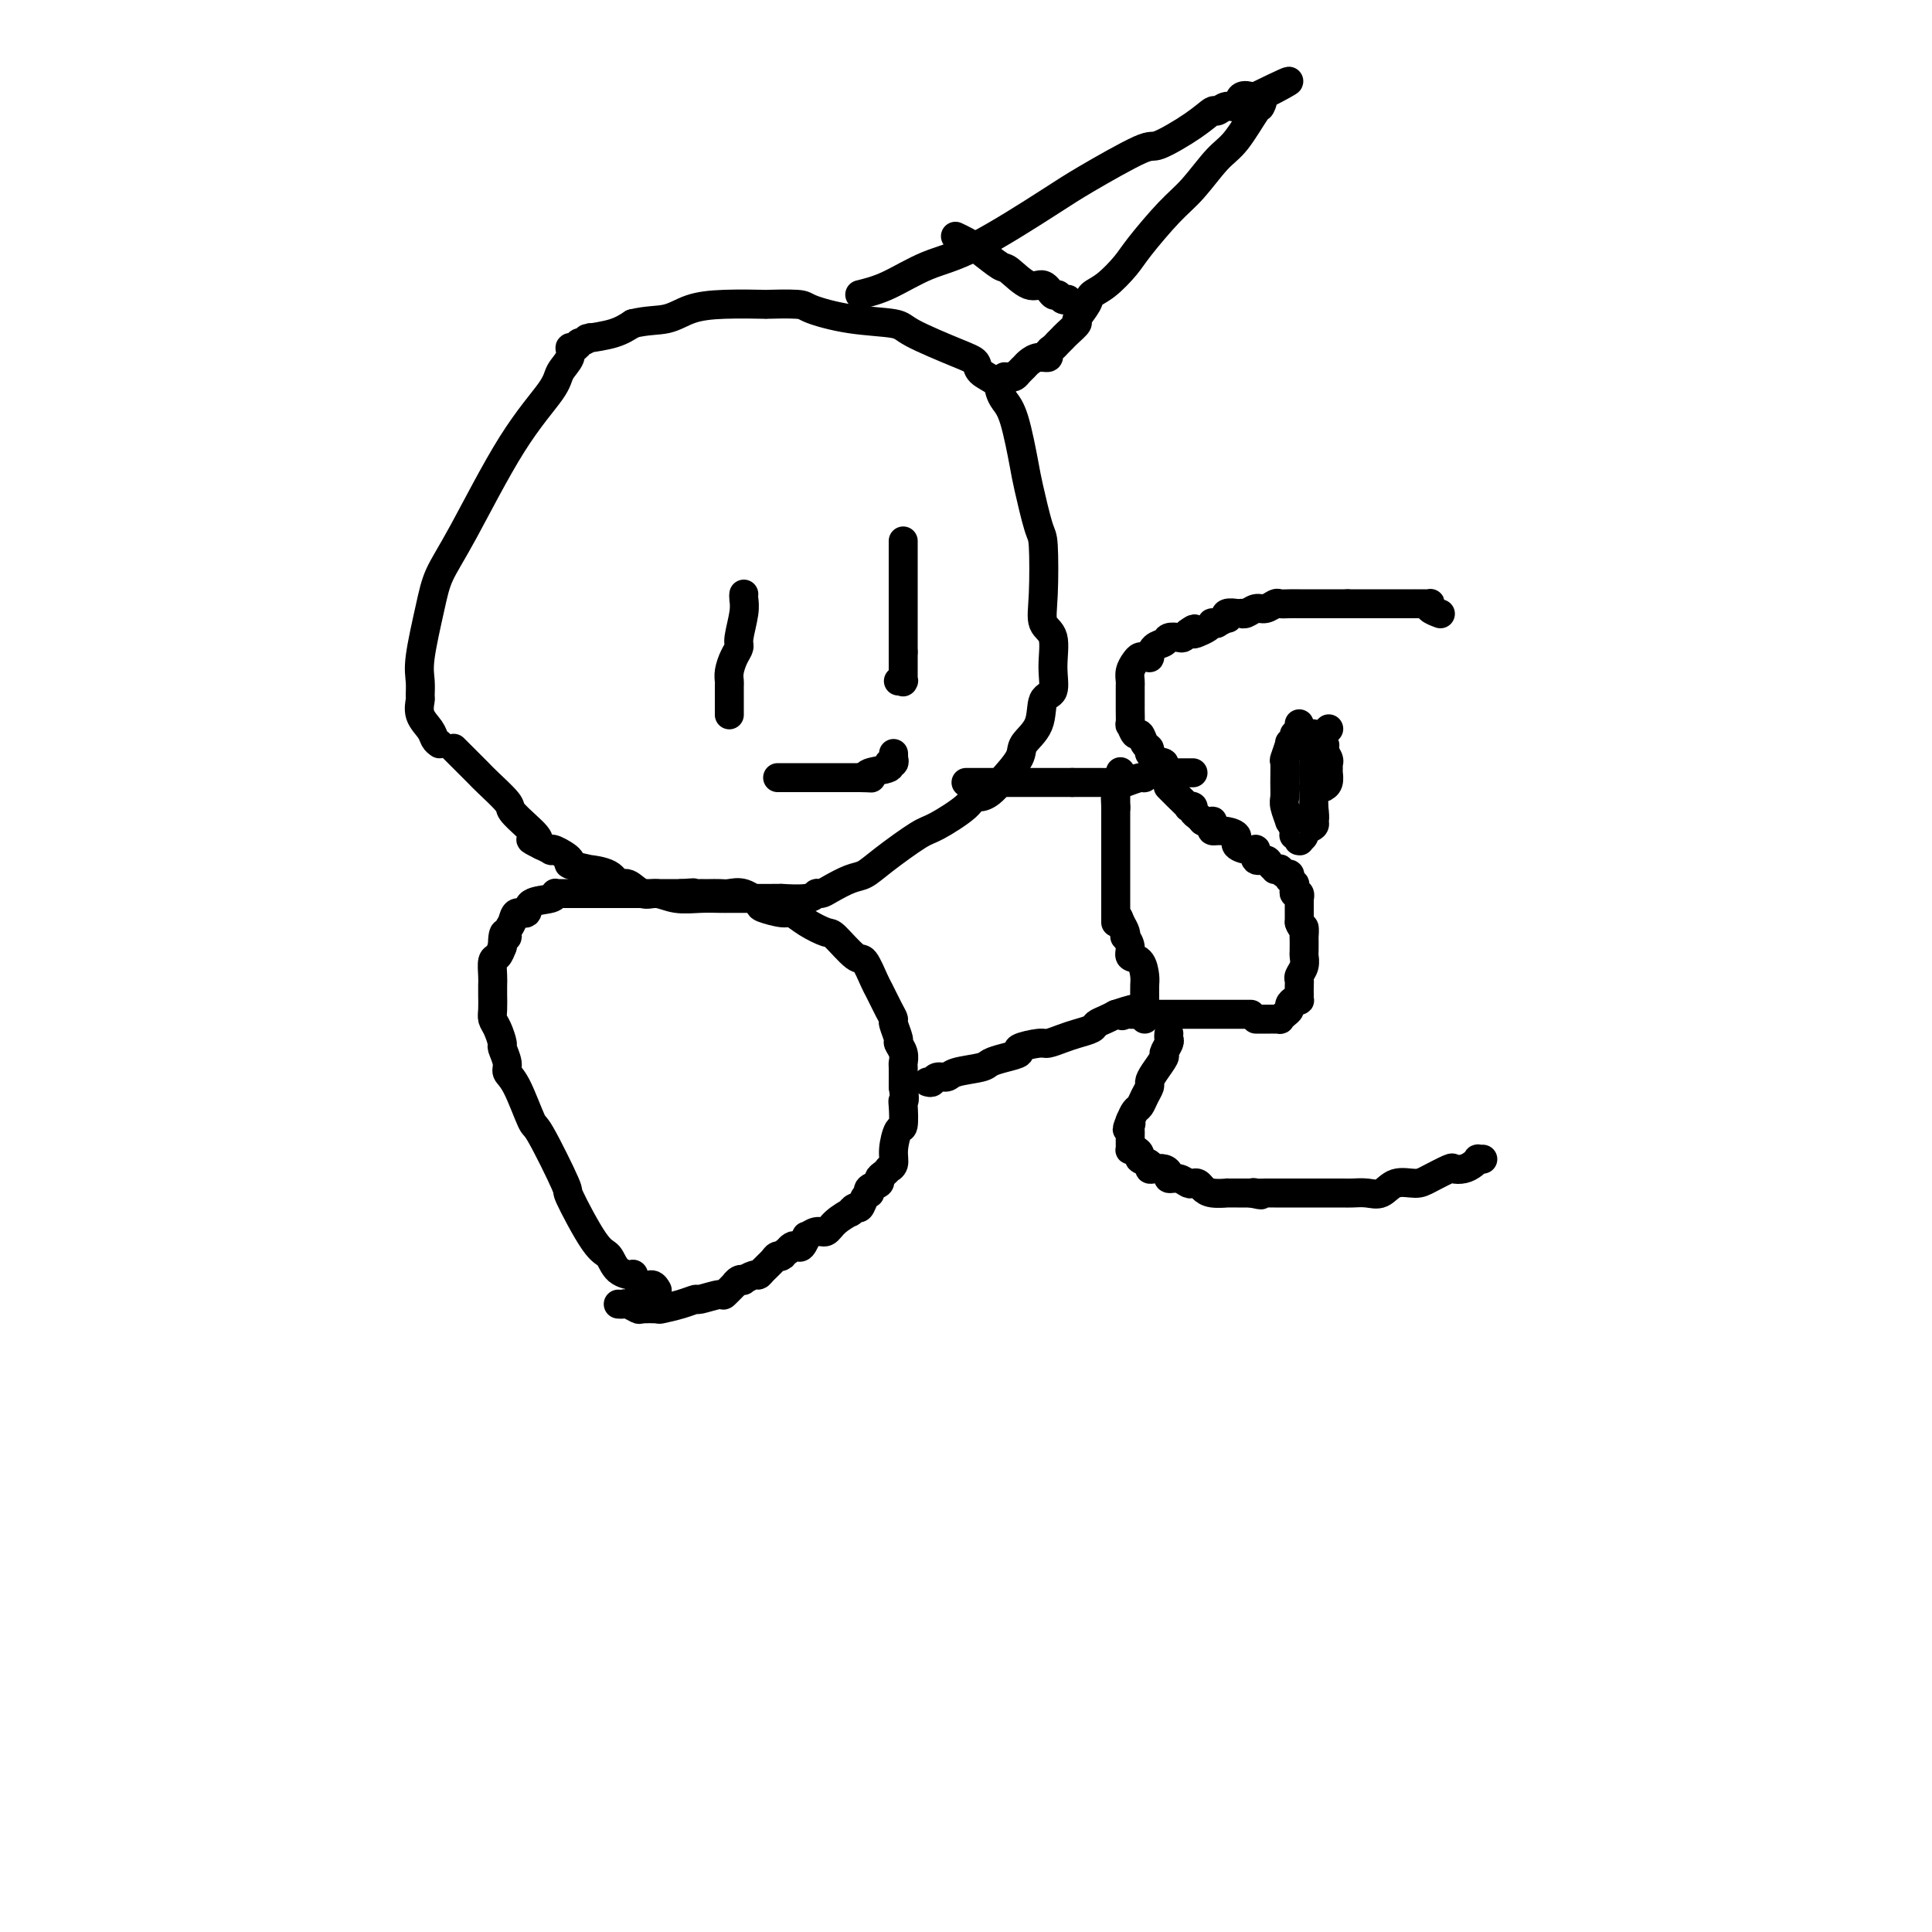 <svg viewBox='0 0 400 400' version='1.1' xmlns='http://www.w3.org/2000/svg' xmlns:xlink='http://www.w3.org/1999/xlink'><g fill='none' stroke='#000000' stroke-width='6' stroke-linecap='round' stroke-linejoin='round'><path d='M91,154c-0.370,-0.264 -0.740,-0.527 -1,-1c-0.260,-0.473 -0.409,-1.154 -1,-2c-0.591,-0.846 -1.624,-1.855 -2,-3c-0.376,-1.145 -0.094,-2.426 0,-3c0.094,-0.574 0.002,-0.441 0,-1c-0.002,-0.559 0.087,-1.811 0,-3c-0.087,-1.189 -0.351,-2.316 0,-5c0.351,-2.684 1.317,-6.924 2,-10c0.683,-3.076 1.085,-4.987 2,-7c0.915,-2.013 2.344,-4.128 5,-9c2.656,-4.872 6.539,-12.500 10,-18c3.461,-5.500 6.499,-8.870 8,-11c1.501,-2.130 1.464,-3.020 2,-4c0.536,-0.980 1.644,-2.051 2,-3c0.356,-0.949 -0.041,-1.775 0,-2c0.041,-0.225 0.520,0.150 1,0c0.480,-0.150 0.962,-0.824 1,-1c0.038,-0.176 -0.366,0.147 0,0c0.366,-0.147 1.504,-0.763 2,-1c0.496,-0.237 0.349,-0.094 0,0c-0.349,0.094 -0.902,0.141 0,0c0.902,-0.141 3.258,-0.469 5,-1c1.742,-0.531 2.871,-1.266 4,-2'/><path d='M131,67c3.062,-0.740 5.217,-0.590 7,-1c1.783,-0.410 3.192,-1.378 5,-2c1.808,-0.622 4.013,-0.897 7,-1c2.987,-0.103 6.755,-0.035 8,0c1.245,0.035 -0.034,0.036 1,0c1.034,-0.036 4.382,-0.111 6,0c1.618,0.111 1.507,0.407 3,1c1.493,0.593 4.589,1.481 8,2c3.411,0.519 7.135,0.667 9,1c1.865,0.333 1.869,0.852 4,2c2.131,1.148 6.388,2.927 9,4c2.612,1.073 3.578,1.442 4,2c0.422,0.558 0.301,1.305 1,2c0.699,0.695 2.219,1.338 3,2c0.781,0.662 0.824,1.344 1,2c0.176,0.656 0.484,1.286 1,2c0.516,0.714 1.238,1.511 2,4c0.762,2.489 1.564,6.671 2,9c0.436,2.329 0.507,2.805 1,5c0.493,2.195 1.408,6.107 2,8c0.592,1.893 0.862,1.765 1,4c0.138,2.235 0.144,6.834 0,10c-0.144,3.166 -0.438,4.901 0,6c0.438,1.099 1.609,1.564 2,3c0.391,1.436 0.003,3.844 0,6c-0.003,2.156 0.380,4.060 0,5c-0.380,0.940 -1.525,0.918 -2,2c-0.475,1.082 -0.282,3.269 -1,5c-0.718,1.731 -2.347,3.004 -3,4c-0.653,0.996 -0.329,1.713 -1,3c-0.671,1.287 -2.335,3.143 -4,5'/><path d='M207,162c-2.800,3.559 -4.300,2.955 -5,3c-0.700,0.045 -0.599,0.737 -2,2c-1.401,1.263 -4.302,3.097 -6,4c-1.698,0.903 -2.191,0.875 -4,2c-1.809,1.125 -4.932,3.402 -7,5c-2.068,1.598 -3.079,2.518 -4,3c-0.921,0.482 -1.752,0.525 -3,1c-1.248,0.475 -2.914,1.381 -4,2c-1.086,0.619 -1.591,0.950 -2,1c-0.409,0.050 -0.722,-0.183 -1,0c-0.278,0.183 -0.522,0.781 -2,1c-1.478,0.219 -4.190,0.059 -5,0c-0.810,-0.059 0.284,-0.016 -1,0c-1.284,0.016 -4.944,0.005 -7,0c-2.056,-0.005 -2.507,-0.006 -3,0c-0.493,0.006 -1.027,0.018 -2,0c-0.973,-0.018 -2.386,-0.065 -4,0c-1.614,0.065 -3.430,0.244 -5,0c-1.570,-0.244 -2.893,-0.909 -4,-1c-1.107,-0.091 -1.997,0.392 -3,0c-1.003,-0.392 -2.117,-1.659 -3,-2c-0.883,-0.341 -1.534,0.245 -2,0c-0.466,-0.245 -0.745,-1.321 -2,-2c-1.255,-0.679 -3.485,-0.960 -4,-1c-0.515,-0.040 0.685,0.161 0,0c-0.685,-0.161 -3.254,-0.683 -4,-1c-0.746,-0.317 0.330,-0.427 0,-1c-0.330,-0.573 -2.068,-1.607 -3,-2c-0.932,-0.393 -1.059,-0.144 -1,0c0.059,0.144 0.302,0.184 0,0c-0.302,-0.184 -1.151,-0.592 -2,-1'/><path d='M112,175c-3.495,-1.733 -1.731,-1.067 -1,-1c0.731,0.067 0.431,-0.465 0,-1c-0.431,-0.535 -0.993,-1.074 -2,-2c-1.007,-0.926 -2.459,-2.241 -3,-3c-0.541,-0.759 -0.172,-0.963 -1,-2c-0.828,-1.037 -2.851,-2.908 -4,-4c-1.149,-1.092 -1.422,-1.407 -2,-2c-0.578,-0.593 -1.461,-1.465 -2,-2c-0.539,-0.535 -0.733,-0.732 -1,-1c-0.267,-0.268 -0.608,-0.608 -1,-1c-0.392,-0.392 -0.836,-0.836 -1,-1c-0.164,-0.164 -0.047,-0.047 0,0c0.047,0.047 0.023,0.023 0,0'/><path d='M136,267c0.070,0.130 0.141,0.259 0,0c-0.141,-0.259 -0.492,-0.908 -1,-1c-0.508,-0.092 -1.171,0.371 -2,0c-0.829,-0.371 -1.822,-1.576 -2,-2c-0.178,-0.424 0.459,-0.066 0,0c-0.459,0.066 -2.013,-0.158 -3,-1c-0.987,-0.842 -1.406,-2.300 -2,-3c-0.594,-0.700 -1.362,-0.640 -3,-3c-1.638,-2.360 -4.147,-7.139 -5,-9c-0.853,-1.861 -0.051,-0.802 -1,-3c-0.949,-2.198 -3.651,-7.651 -5,-10c-1.349,-2.349 -1.346,-1.593 -2,-3c-0.654,-1.407 -1.964,-4.977 -3,-7c-1.036,-2.023 -1.797,-2.499 -2,-3c-0.203,-0.501 0.152,-1.026 0,-2c-0.152,-0.974 -0.811,-2.395 -1,-3c-0.189,-0.605 0.093,-0.392 0,-1c-0.093,-0.608 -0.561,-2.036 -1,-3c-0.439,-0.964 -0.849,-1.464 -1,-2c-0.151,-0.536 -0.041,-1.107 0,-2c0.041,-0.893 0.014,-2.108 0,-3c-0.014,-0.892 -0.015,-1.460 0,-2c0.015,-0.540 0.045,-1.052 0,-2c-0.045,-0.948 -0.166,-2.332 0,-3c0.166,-0.668 0.619,-0.619 1,-1c0.381,-0.381 0.691,-1.190 1,-2'/><path d='M104,196c0.086,-4.438 0.801,-2.532 1,-2c0.199,0.532 -0.118,-0.309 0,-1c0.118,-0.691 0.673,-1.232 1,-2c0.327,-0.768 0.428,-1.765 1,-2c0.572,-0.235 1.617,0.291 2,0c0.383,-0.291 0.104,-1.398 1,-2c0.896,-0.602 2.965,-0.697 4,-1c1.035,-0.303 1.034,-0.813 1,-1c-0.034,-0.187 -0.101,-0.050 0,0c0.101,0.050 0.369,0.013 1,0c0.631,-0.013 1.623,-0.004 2,0c0.377,0.004 0.139,0.001 0,0c-0.139,-0.001 -0.178,-0.000 0,0c0.178,0.000 0.572,0.000 1,0c0.428,-0.000 0.889,-0.000 1,0c0.111,0.000 -0.129,0.000 0,0c0.129,-0.000 0.626,-0.000 1,0c0.374,0.000 0.624,0.000 1,0c0.376,-0.000 0.878,-0.000 1,0c0.122,0.000 -0.135,0.000 0,0c0.135,-0.000 0.661,-0.000 1,0c0.339,0.000 0.490,0.000 1,0c0.510,-0.000 1.379,-0.000 2,0c0.621,0.000 0.996,0.000 1,0c0.004,-0.000 -0.362,-0.000 0,0c0.362,0.000 1.451,0.000 2,0c0.549,-0.000 0.559,-0.000 1,0c0.441,0.000 1.314,0.000 2,0c0.686,-0.000 1.185,-0.000 2,0c0.815,0.000 1.947,0.000 3,0c1.053,-0.000 2.026,-0.000 3,0'/><path d='M141,185c4.836,-0.309 1.428,-0.083 1,0c-0.428,0.083 2.126,0.022 3,0c0.874,-0.022 0.068,-0.005 0,0c-0.068,0.005 0.603,-0.000 1,0c0.397,0.000 0.520,0.007 1,0c0.480,-0.007 1.316,-0.027 2,0c0.684,0.027 1.216,0.103 2,0c0.784,-0.103 1.819,-0.383 3,0c1.181,0.383 2.506,1.429 3,2c0.494,0.571 0.157,0.668 1,1c0.843,0.332 2.867,0.898 4,1c1.133,0.102 1.375,-0.259 2,0c0.625,0.259 1.634,1.137 3,2c1.366,0.863 3.091,1.709 4,2c0.909,0.291 1.002,0.026 2,1c0.998,0.974 2.901,3.188 4,4c1.099,0.812 1.395,0.221 2,1c0.605,0.779 1.520,2.928 2,4c0.480,1.072 0.525,1.069 1,2c0.475,0.931 1.380,2.798 2,4c0.620,1.202 0.954,1.739 1,2c0.046,0.261 -0.198,0.245 0,1c0.198,0.755 0.838,2.280 1,3c0.162,0.720 -0.153,0.634 0,1c0.153,0.366 0.773,1.184 1,2c0.227,0.816 0.061,1.630 0,2c-0.061,0.370 -0.016,0.295 0,1c0.016,0.705 0.004,2.190 0,3c-0.004,0.810 -0.001,0.946 0,1c0.001,0.054 0.001,0.027 0,0'/><path d='M187,225c0.467,3.159 0.135,3.055 0,3c-0.135,-0.055 -0.074,-0.061 0,1c0.074,1.061 0.159,3.188 0,4c-0.159,0.812 -0.564,0.308 -1,1c-0.436,0.692 -0.904,2.581 -1,4c-0.096,1.419 0.180,2.369 0,3c-0.180,0.631 -0.817,0.943 -1,1c-0.183,0.057 0.087,-0.140 0,0c-0.087,0.140 -0.531,0.616 -1,1c-0.469,0.384 -0.962,0.677 -1,1c-0.038,0.323 0.379,0.677 0,1c-0.379,0.323 -1.555,0.616 -2,1c-0.445,0.384 -0.160,0.858 0,1c0.160,0.142 0.196,-0.049 0,0c-0.196,0.049 -0.624,0.337 -1,1c-0.376,0.663 -0.699,1.700 -1,2c-0.301,0.300 -0.580,-0.136 -1,0c-0.420,0.136 -0.979,0.844 -1,1c-0.021,0.156 0.498,-0.241 0,0c-0.498,0.241 -2.014,1.120 -3,2c-0.986,0.880 -1.444,1.760 -2,2c-0.556,0.240 -1.210,-0.160 -2,0c-0.790,0.160 -1.717,0.879 -2,1c-0.283,0.121 0.079,-0.357 0,0c-0.079,0.357 -0.598,1.549 -1,2c-0.402,0.451 -0.685,0.160 -1,0c-0.315,-0.160 -0.661,-0.189 -1,0c-0.339,0.189 -0.669,0.594 -1,1'/><path d='M163,259c-2.495,1.628 -1.232,1.197 -1,1c0.232,-0.197 -0.566,-0.159 -1,0c-0.434,0.159 -0.502,0.439 -1,1c-0.498,0.561 -1.425,1.405 -2,2c-0.575,0.595 -0.798,0.943 -1,1c-0.202,0.057 -0.384,-0.177 -1,0c-0.616,0.177 -1.666,0.763 -2,1c-0.334,0.237 0.046,0.124 0,0c-0.046,-0.124 -0.520,-0.259 -1,0c-0.480,0.259 -0.966,0.910 -1,1c-0.034,0.090 0.385,-0.383 0,0c-0.385,0.383 -1.575,1.622 -2,2c-0.425,0.378 -0.087,-0.105 -1,0c-0.913,0.105 -3.079,0.799 -4,1c-0.921,0.201 -0.597,-0.090 -1,0c-0.403,0.090 -1.532,0.561 -3,1c-1.468,0.439 -3.276,0.846 -4,1c-0.724,0.154 -0.365,0.055 -1,0c-0.635,-0.055 -2.265,-0.067 -3,0c-0.735,0.067 -0.575,0.214 -1,0c-0.425,-0.214 -1.433,-0.789 -2,-1c-0.567,-0.211 -0.691,-0.057 -1,0c-0.309,0.057 -0.803,0.016 -1,0c-0.197,-0.016 -0.099,-0.008 0,0'/><path d='M200,162c0.395,0.000 0.789,0.000 1,0c0.211,0.000 0.238,0.000 1,0c0.762,0.000 2.259,0.000 3,0c0.741,0.000 0.727,0.000 1,0c0.273,0.000 0.833,0.000 1,0c0.167,0.000 -0.058,0.000 0,0c0.058,0.000 0.398,0.000 1,0c0.602,0.000 1.466,0.000 2,0c0.534,0.000 0.739,0.000 1,0c0.261,0.000 0.580,0.000 1,0c0.420,0.000 0.942,0.000 1,0c0.058,0.000 -0.346,0.000 0,0c0.346,0.000 1.444,-0.000 2,0c0.556,0.000 0.572,0.000 1,0c0.428,0.000 1.269,0.000 2,0c0.731,0.000 1.352,0.000 2,0c0.648,0.000 1.324,0.000 2,0'/><path d='M222,162c3.904,0.000 2.665,0.001 3,0c0.335,-0.001 2.244,-0.004 3,0c0.756,0.004 0.359,0.016 1,0c0.641,-0.016 2.318,-0.061 3,0c0.682,0.061 0.368,0.226 1,0c0.632,-0.226 2.211,-0.845 3,-1c0.789,-0.155 0.789,0.155 1,0c0.211,-0.155 0.633,-0.774 1,-1c0.367,-0.226 0.679,-0.061 1,0c0.321,0.061 0.649,0.016 1,0c0.351,-0.016 0.724,-0.004 1,0c0.276,0.004 0.456,0.001 1,0c0.544,-0.001 1.452,-0.000 2,0c0.548,0.000 0.735,0.000 1,0c0.265,-0.000 0.607,-0.000 1,0c0.393,0.000 0.837,0.000 1,0c0.163,-0.000 0.047,-0.000 0,0c-0.047,0.000 -0.023,0.000 0,0'/><path d='M192,224c0.364,0.120 0.728,0.239 1,0c0.272,-0.239 0.453,-0.838 1,-1c0.547,-0.162 1.461,0.111 2,0c0.539,-0.111 0.703,-0.607 2,-1c1.297,-0.393 3.727,-0.682 5,-1c1.273,-0.318 1.388,-0.663 2,-1c0.612,-0.337 1.720,-0.664 3,-1c1.280,-0.336 2.730,-0.682 3,-1c0.270,-0.318 -0.641,-0.610 0,-1c0.641,-0.390 2.834,-0.878 4,-1c1.166,-0.122 1.306,0.122 2,0c0.694,-0.122 1.943,-0.610 3,-1c1.057,-0.390 1.921,-0.682 3,-1c1.079,-0.318 2.372,-0.663 3,-1c0.628,-0.337 0.592,-0.668 1,-1c0.408,-0.332 1.259,-0.666 2,-1c0.741,-0.334 1.370,-0.667 2,-1'/><path d='M231,210c6.493,-2.166 3.226,-0.580 2,0c-1.226,0.580 -0.411,0.155 0,0c0.411,-0.155 0.419,-0.042 1,0c0.581,0.042 1.736,0.011 2,0c0.264,-0.011 -0.362,-0.003 0,0c0.362,0.003 1.711,0.001 2,0c0.289,-0.001 -0.483,-0.000 0,0c0.483,0.000 2.222,0.000 3,0c0.778,-0.000 0.594,-0.000 1,0c0.406,0.000 1.403,0.000 2,0c0.597,-0.000 0.795,-0.000 1,0c0.205,0.000 0.419,0.000 1,0c0.581,-0.000 1.530,-0.000 2,0c0.470,0.000 0.460,0.000 1,0c0.540,-0.000 1.629,-0.000 2,0c0.371,0.000 0.022,0.000 1,0c0.978,-0.000 3.281,-0.000 4,0c0.719,0.000 -0.148,0.000 0,0c0.148,-0.000 1.309,-0.000 2,0c0.691,0.000 0.912,0.000 1,0c0.088,-0.000 0.044,-0.000 0,0'/><path d='M242,160c-0.030,0.009 -0.061,0.017 0,0c0.061,-0.017 0.212,-0.060 0,0c-0.212,0.060 -0.789,0.222 -1,0c-0.211,-0.222 -0.057,-0.829 0,-1c0.057,-0.171 0.016,0.094 0,0c-0.016,-0.094 -0.008,-0.547 0,-1'/><path d='M241,158c-0.316,-0.322 -0.606,-0.128 -1,0c-0.394,0.128 -0.893,0.190 -1,0c-0.107,-0.190 0.179,-0.634 0,-1c-0.179,-0.366 -0.821,-0.656 -1,-1c-0.179,-0.344 0.106,-0.741 0,-1c-0.106,-0.259 -0.603,-0.378 -1,-1c-0.397,-0.622 -0.695,-1.746 -1,-2c-0.305,-0.254 -0.618,0.364 -1,0c-0.382,-0.364 -0.835,-1.709 -1,-2c-0.165,-0.291 -0.044,0.472 0,0c0.044,-0.472 0.012,-2.178 0,-3c-0.012,-0.822 -0.003,-0.759 0,-1c0.003,-0.241 0.001,-0.785 0,-1c-0.001,-0.215 -0.000,-0.099 0,0c0.000,0.099 0.000,0.182 0,0c-0.000,-0.182 -0.001,-0.629 0,-1c0.001,-0.371 0.003,-0.666 0,-1c-0.003,-0.334 -0.012,-0.706 0,-1c0.012,-0.294 0.044,-0.509 0,-1c-0.044,-0.491 -0.166,-1.256 0,-2c0.166,-0.744 0.618,-1.465 1,-2c0.382,-0.535 0.693,-0.882 1,-1c0.307,-0.118 0.611,-0.006 1,0c0.389,0.006 0.863,-0.093 1,0c0.137,0.093 -0.062,0.379 0,0c0.062,-0.379 0.384,-1.421 1,-2c0.616,-0.579 1.527,-0.694 2,-1c0.473,-0.306 0.508,-0.804 1,-1c0.492,-0.196 1.440,-0.091 2,0c0.560,0.091 0.731,0.169 1,0c0.269,-0.169 0.634,-0.584 1,-1'/><path d='M246,131c2.050,-1.559 1.175,-0.456 1,0c-0.175,0.456 0.350,0.266 1,0c0.650,-0.266 1.426,-0.606 2,-1c0.574,-0.394 0.946,-0.842 1,-1c0.054,-0.158 -0.209,-0.027 0,0c0.209,0.027 0.891,-0.049 1,0c0.109,0.049 -0.355,0.223 0,0c0.355,-0.223 1.530,-0.844 2,-1c0.470,-0.156 0.235,0.155 0,0c-0.235,-0.155 -0.470,-0.774 0,-1c0.470,-0.226 1.645,-0.060 2,0c0.355,0.060 -0.109,0.012 0,0c0.109,-0.012 0.791,0.012 1,0c0.209,-0.012 -0.056,-0.060 0,0c0.056,0.060 0.434,0.226 1,0c0.566,-0.226 1.320,-0.845 2,-1c0.680,-0.155 1.285,0.155 2,0c0.715,-0.155 1.539,-0.773 2,-1c0.461,-0.227 0.560,-0.061 1,0c0.440,0.061 1.222,0.016 2,0c0.778,-0.016 1.553,-0.004 2,0c0.447,0.004 0.567,0.001 1,0c0.433,-0.001 1.181,-0.000 2,0c0.819,0.000 1.711,0.000 2,0c0.289,-0.000 -0.025,-0.000 0,0c0.025,0.000 0.388,0.000 1,0c0.612,-0.000 1.472,-0.000 2,0c0.528,0.000 0.722,0.000 1,0c0.278,-0.000 0.639,-0.000 1,0'/><path d='M279,125c2.708,-0.000 1.978,-0.000 2,0c0.022,0.000 0.797,0.000 1,0c0.203,-0.000 -0.167,-0.000 0,0c0.167,0.000 0.871,0.000 1,0c0.129,-0.000 -0.317,-0.000 0,0c0.317,0.000 1.399,0.000 2,0c0.601,-0.000 0.723,-0.000 1,0c0.277,0.000 0.709,0.000 1,0c0.291,-0.000 0.441,-0.000 1,0c0.559,0.000 1.526,0.000 2,0c0.474,-0.000 0.456,-0.000 1,0c0.544,0.000 1.652,0.000 2,0c0.348,-0.000 -0.064,-0.001 0,0c0.064,0.001 0.604,0.003 1,0c0.396,-0.003 0.650,-0.011 1,0c0.350,0.011 0.798,0.042 1,0c0.202,-0.042 0.157,-0.155 0,0c-0.157,0.155 -0.427,0.580 0,1c0.427,0.420 1.551,0.834 2,1c0.449,0.166 0.225,0.083 0,0'/><path d='M242,214c-0.034,0.367 -0.068,0.735 0,1c0.068,0.265 0.239,0.428 0,1c-0.239,0.572 -0.886,1.553 -1,2c-0.114,0.447 0.306,0.360 0,1c-0.306,0.640 -1.339,2.007 -2,3c-0.661,0.993 -0.951,1.613 -1,2c-0.049,0.387 0.141,0.540 0,1c-0.141,0.460 -0.615,1.226 -1,2c-0.385,0.774 -0.681,1.554 -1,2c-0.319,0.446 -0.663,0.556 -1,1c-0.337,0.444 -0.669,1.222 -1,2'/><path d='M234,232c-1.238,3.024 -0.332,1.584 0,1c0.332,-0.584 0.089,-0.311 0,0c-0.089,0.311 -0.024,0.662 0,1c0.024,0.338 0.006,0.665 0,1c-0.006,0.335 0.001,0.677 0,1c-0.001,0.323 -0.010,0.625 0,1c0.010,0.375 0.039,0.821 0,1c-0.039,0.179 -0.146,0.089 0,0c0.146,-0.089 0.546,-0.178 1,0c0.454,0.178 0.961,0.622 1,1c0.039,0.378 -0.389,0.689 0,1c0.389,0.311 1.597,0.622 2,1c0.403,0.378 0.001,0.823 0,1c-0.001,0.177 0.398,0.085 1,0c0.602,-0.085 1.408,-0.163 2,0c0.592,0.163 0.971,0.566 1,1c0.029,0.434 -0.290,0.900 0,1c0.290,0.100 1.191,-0.167 2,0c0.809,0.167 1.528,0.766 2,1c0.472,0.234 0.699,0.101 1,0c0.301,-0.101 0.677,-0.171 1,0c0.323,0.171 0.592,0.582 1,1c0.408,0.418 0.956,0.844 2,1c1.044,0.156 2.583,0.042 3,0c0.417,-0.042 -0.287,-0.011 0,0c0.287,0.011 1.566,0.003 2,0c0.434,-0.003 0.024,-0.001 0,0c-0.024,0.001 0.340,0.000 1,0c0.660,-0.000 1.617,-0.000 2,0c0.383,0.000 0.191,0.000 0,0'/><path d='M259,247c3.500,0.774 1.749,0.207 1,0c-0.749,-0.207 -0.496,-0.056 0,0c0.496,0.056 1.235,0.015 2,0c0.765,-0.015 1.557,-0.004 2,0c0.443,0.004 0.537,0.001 1,0c0.463,-0.001 1.296,-0.000 2,0c0.704,0.000 1.281,0.000 2,0c0.719,-0.000 1.581,0.000 2,0c0.419,-0.000 0.394,-0.001 1,0c0.606,0.001 1.842,0.002 3,0c1.158,-0.002 2.237,-0.008 3,0c0.763,0.008 1.209,0.031 2,0c0.791,-0.031 1.929,-0.115 3,0c1.071,0.115 2.077,0.430 3,0c0.923,-0.430 1.762,-1.604 3,-2c1.238,-0.396 2.873,-0.014 4,0c1.127,0.014 1.744,-0.339 3,-1c1.256,-0.661 3.150,-1.631 4,-2c0.850,-0.369 0.658,-0.137 1,0c0.342,0.137 1.220,0.180 2,0c0.780,-0.180 1.463,-0.584 2,-1c0.537,-0.416 0.927,-0.843 1,-1c0.073,-0.157 -0.173,-0.042 0,0c0.173,0.042 0.764,0.012 1,0c0.236,-0.012 0.118,-0.006 0,0'/><path d='M242,163c0.044,0.045 0.088,0.089 0,0c-0.088,-0.089 -0.307,-0.312 0,0c0.307,0.312 1.139,1.158 2,2c0.861,0.842 1.750,1.679 2,2c0.250,0.321 -0.140,0.128 0,0c0.140,-0.128 0.811,-0.189 1,0c0.189,0.189 -0.103,0.628 0,1c0.103,0.372 0.601,0.678 1,1c0.399,0.322 0.700,0.661 1,1'/><path d='M249,170c1.531,1.039 1.858,0.137 2,0c0.142,-0.137 0.098,0.492 0,1c-0.098,0.508 -0.251,0.897 0,1c0.251,0.103 0.905,-0.080 2,0c1.095,0.080 2.631,0.421 3,1c0.369,0.579 -0.430,1.394 0,2c0.430,0.606 2.090,1.002 3,1c0.910,-0.002 1.071,-0.403 1,0c-0.071,0.403 -0.374,1.611 0,2c0.374,0.389 1.425,-0.039 2,0c0.575,0.039 0.675,0.545 1,1c0.325,0.455 0.874,0.858 1,1c0.126,0.142 -0.173,0.023 0,0c0.173,-0.023 0.817,0.050 1,0c0.183,-0.050 -0.096,-0.225 0,0c0.096,0.225 0.565,0.849 1,1c0.435,0.151 0.834,-0.170 1,0c0.166,0.170 0.097,0.833 0,1c-0.097,0.167 -0.223,-0.161 0,0c0.223,0.161 0.796,0.813 1,1c0.204,0.187 0.041,-0.089 0,0c-0.041,0.089 0.042,0.544 0,1c-0.042,0.456 -0.207,0.914 0,1c0.207,0.086 0.788,-0.199 1,0c0.212,0.199 0.057,0.882 0,1c-0.057,0.118 -0.015,-0.329 0,0c0.015,0.329 0.004,1.435 0,2c-0.004,0.565 -0.001,0.590 0,1c0.001,0.410 0.001,1.205 0,2'/><path d='M269,191c0.536,1.640 0.875,0.739 1,1c0.125,0.261 0.034,1.683 0,2c-0.034,0.317 -0.013,-0.473 0,0c0.013,0.473 0.018,2.207 0,3c-0.018,0.793 -0.057,0.645 0,1c0.057,0.355 0.211,1.213 0,2c-0.211,0.787 -0.789,1.502 -1,2c-0.211,0.498 -0.057,0.778 0,1c0.057,0.222 0.016,0.385 0,1c-0.016,0.615 -0.007,1.681 0,2c0.007,0.319 0.012,-0.108 0,0c-0.012,0.108 -0.041,0.750 0,1c0.041,0.250 0.152,0.108 0,0c-0.152,-0.108 -0.567,-0.183 -1,0c-0.433,0.183 -0.886,0.623 -1,1c-0.114,0.377 0.109,0.689 0,1c-0.109,0.311 -0.550,0.619 -1,1c-0.450,0.381 -0.908,0.834 -1,1c-0.092,0.166 0.182,0.044 0,0c-0.182,-0.044 -0.818,-0.012 -1,0c-0.182,0.012 0.092,0.003 0,0c-0.092,-0.003 -0.550,-0.001 -1,0c-0.450,0.001 -0.891,0.000 -1,0c-0.109,-0.000 0.115,-0.000 0,0c-0.115,0.000 -0.569,0.000 -1,0c-0.431,-0.000 -0.837,-0.000 -1,0c-0.163,0.000 -0.081,0.000 0,0'/><path d='M269,150c-0.007,-0.128 -0.013,-0.257 0,0c0.013,0.257 0.046,0.898 0,1c-0.046,0.102 -0.170,-0.336 0,0c0.170,0.336 0.634,1.448 1,2c0.366,0.552 0.634,0.546 1,1c0.366,0.454 0.830,1.367 1,2c0.170,0.633 0.046,0.984 0,2c-0.046,1.016 -0.012,2.697 0,4c0.012,1.303 0.004,2.230 0,3c-0.004,0.770 -0.002,1.385 0,2'/><path d='M272,167c0.430,3.262 0.007,2.916 0,3c-0.007,0.084 0.404,0.597 0,1c-0.404,0.403 -1.624,0.698 -2,1c-0.376,0.302 0.092,0.613 0,1c-0.092,0.387 -0.743,0.850 -1,1c-0.257,0.150 -0.120,-0.014 0,0c0.120,0.014 0.224,0.206 0,0c-0.224,-0.206 -0.777,-0.809 -1,-1c-0.223,-0.191 -0.116,0.030 0,0c0.116,-0.030 0.241,-0.311 0,-1c-0.241,-0.689 -0.849,-1.786 -1,-2c-0.151,-0.214 0.156,0.453 0,0c-0.156,-0.453 -0.775,-2.027 -1,-3c-0.225,-0.973 -0.056,-1.344 0,-2c0.056,-0.656 -0.000,-1.597 0,-3c0.000,-1.403 0.057,-3.268 0,-4c-0.057,-0.732 -0.227,-0.329 0,-1c0.227,-0.671 0.849,-2.414 1,-3c0.151,-0.586 -0.171,-0.013 0,0c0.171,0.013 0.834,-0.532 1,-1c0.166,-0.468 -0.167,-0.857 0,-1c0.167,-0.143 0.832,-0.038 1,0c0.168,0.038 -0.162,0.009 0,0c0.162,-0.009 0.817,0.002 1,0c0.183,-0.002 -0.105,-0.015 0,0c0.105,0.015 0.603,0.059 1,0c0.397,-0.059 0.694,-0.222 1,0c0.306,0.222 0.621,0.829 1,1c0.379,0.171 0.823,-0.094 1,0c0.177,0.094 0.089,0.547 0,1'/><path d='M274,154c0.713,0.433 -0.005,0.516 0,1c0.005,0.484 0.733,1.368 1,2c0.267,0.632 0.073,1.013 0,1c-0.073,-0.013 -0.023,-0.420 0,0c0.023,0.420 0.020,1.668 0,2c-0.020,0.332 -0.057,-0.251 0,0c0.057,0.251 0.209,1.335 0,2c-0.209,0.665 -0.778,0.910 -1,1c-0.222,0.090 -0.098,0.026 0,0c0.098,-0.026 0.170,-0.014 0,0c-0.170,0.014 -0.581,0.030 -1,0c-0.419,-0.030 -0.844,-0.105 -1,0c-0.156,0.105 -0.042,0.389 0,0c0.042,-0.389 0.011,-1.452 0,-2c-0.011,-0.548 -0.004,-0.581 0,-1c0.004,-0.419 0.004,-1.225 0,-2c-0.004,-0.775 -0.011,-1.518 0,-2c0.011,-0.482 0.040,-0.703 0,-1c-0.040,-0.297 -0.151,-0.672 0,-1c0.151,-0.328 0.562,-0.610 1,-1c0.438,-0.390 0.902,-0.889 1,-1c0.098,-0.111 -0.170,0.166 0,0c0.170,-0.166 0.776,-0.776 1,-1c0.224,-0.224 0.064,-0.064 0,0c-0.064,0.064 -0.032,0.032 0,0'/><path d='M237,211c0.000,-0.884 0.001,-1.769 0,-2c-0.001,-0.231 -0.002,0.190 0,0c0.002,-0.190 0.007,-0.992 0,-2c-0.007,-1.008 -0.025,-2.223 0,-3c0.025,-0.777 0.094,-1.116 0,-2c-0.094,-0.884 -0.351,-2.313 -1,-3c-0.649,-0.687 -1.690,-0.631 -2,-1c-0.310,-0.369 0.110,-1.162 0,-2c-0.110,-0.838 -0.751,-1.719 -1,-2c-0.249,-0.281 -0.105,0.040 0,0c0.105,-0.040 0.173,-0.440 0,-1c-0.173,-0.560 -0.586,-1.280 -1,-2'/><path d='M232,191c-1.000,-2.968 -1.000,-0.388 -1,0c0.000,0.388 -0.000,-1.416 0,-2c0.000,-0.584 0.000,0.051 0,0c0.000,-0.051 0.000,-0.788 0,-1c0.000,-0.212 0.000,0.100 0,0c0.000,-0.100 0.000,-0.613 0,-1c0.000,-0.387 0.000,-0.647 0,-1c0.000,-0.353 -0.000,-0.798 0,-1c0.000,-0.202 0.000,-0.162 0,0c-0.000,0.162 0.000,0.447 0,0c0.000,-0.447 0.000,-1.626 0,-2c-0.000,-0.374 0.000,0.058 0,0c0.000,-0.058 0.000,-0.607 0,-1c0.000,-0.393 0.000,-0.629 0,-1c-0.000,-0.371 -0.000,-0.878 0,-1c0.000,-0.122 0.000,0.140 0,0c-0.000,-0.140 -0.000,-0.683 0,-1c0.000,-0.317 0.000,-0.409 0,-1c-0.000,-0.591 -0.000,-1.682 0,-2c0.000,-0.318 0.000,0.135 0,0c-0.000,-0.135 -0.000,-0.858 0,-1c0.000,-0.142 0.000,0.299 0,0c-0.000,-0.299 -0.000,-1.336 0,-2c0.000,-0.664 0.000,-0.955 0,-1c-0.000,-0.045 -0.000,0.156 0,0c0.000,-0.156 0.000,-0.671 0,-1c-0.000,-0.329 -0.000,-0.473 0,-1c0.000,-0.527 0.000,-1.436 0,-2c-0.000,-0.564 0.000,-0.782 0,-1'/><path d='M231,167c-0.155,-3.665 -0.042,-0.829 0,0c0.042,0.829 0.011,-0.351 0,-1c-0.011,-0.649 -0.004,-0.767 0,-1c0.004,-0.233 0.005,-0.582 0,-1c-0.005,-0.418 -0.015,-0.904 0,-1c0.015,-0.096 0.057,0.199 0,0c-0.057,-0.199 -0.211,-0.890 0,-1c0.211,-0.110 0.789,0.362 1,0c0.211,-0.362 0.057,-1.559 0,-2c-0.057,-0.441 -0.016,-0.126 0,0c0.016,0.126 0.008,0.063 0,0'/><path d='M154,123c-0.032,0.221 -0.064,0.443 0,1c0.064,0.557 0.224,1.451 0,3c-0.224,1.549 -0.830,3.753 -1,5c-0.170,1.247 0.098,1.537 0,2c-0.098,0.463 -0.562,1.098 -1,2c-0.438,0.902 -0.849,2.072 -1,3c-0.151,0.928 -0.040,1.614 0,2c0.040,0.386 0.011,0.471 0,1c-0.011,0.529 -0.003,1.501 0,2c0.003,0.499 0.001,0.526 0,1c-0.001,0.474 -0.000,1.397 0,2c0.000,0.603 0.000,0.887 0,1c-0.000,0.113 -0.000,0.057 0,0'/><path d='M187,119c0.000,-0.016 0.000,-0.031 0,0c0.000,0.031 0.000,0.109 0,0c0.000,-0.109 0.000,-0.406 0,-1c0.000,-0.594 0.000,-1.484 0,-2c-0.000,-0.516 -0.000,-0.659 0,-1c0.000,-0.341 0.000,-0.880 0,-1c0.000,-0.120 0.000,0.181 0,0c0.000,-0.181 0.000,-0.843 0,-1c0.000,-0.157 0.000,0.190 0,0c-0.000,-0.190 0.000,-0.916 0,-1c0.000,-0.084 0.000,0.475 0,1c0.000,0.525 -0.000,1.015 0,1c0.000,-0.015 0.000,-0.536 0,0c-0.000,0.536 -0.000,2.127 0,3c0.000,0.873 0.000,1.027 0,1c0.000,-0.027 0.000,-0.234 0,0c0.000,0.234 0.000,0.908 0,1c0.000,0.092 0.000,-0.399 0,0c0.000,0.399 0.000,1.688 0,2c0.000,0.312 0.000,-0.354 0,0c0.000,0.354 0.000,1.726 0,2c0.000,0.274 0.000,-0.551 0,0c0.000,0.551 0.000,2.476 0,3c0.000,0.524 0.000,-0.355 0,0c0.000,0.355 0.000,1.943 0,3c0.000,1.057 0.000,1.582 0,2c0.000,0.418 0.000,0.728 0,1c0.000,0.272 0.000,0.506 0,1c0.000,0.494 0.000,1.247 0,2'/><path d='M187,135c0.000,3.583 0.000,1.542 0,1c-0.000,-0.542 -0.000,0.415 0,1c0.000,0.585 0.001,0.798 0,1c-0.001,0.202 -0.004,0.394 0,1c0.004,0.606 0.015,1.626 0,2c-0.015,0.374 -0.056,0.100 0,0c0.056,-0.100 0.207,-0.027 0,0c-0.207,0.027 -0.774,0.008 -1,0c-0.226,-0.008 -0.113,-0.004 0,0'/><path d='M161,161c0.327,0.000 0.654,0.000 1,0c0.346,0.000 0.712,0.000 1,0c0.288,0.000 0.497,0.000 1,0c0.503,0.000 1.300,0.000 2,0c0.700,0.000 1.304,0.000 2,0c0.696,0.000 1.486,0.000 2,0c0.514,0.000 0.754,0.000 1,0c0.246,0.000 0.500,-0.000 1,0c0.500,0.000 1.247,0.000 2,0c0.753,0.000 1.510,0.000 2,0c0.490,0.000 0.711,0.000 1,0c0.289,0.000 0.644,0.000 1,0'/><path d='M178,161c3.149,0.049 2.522,0.172 2,0c-0.522,-0.172 -0.939,-0.639 0,-1c0.939,-0.361 3.232,-0.618 4,-1c0.768,-0.382 0.010,-0.891 0,-1c-0.010,-0.109 0.729,0.181 1,0c0.271,-0.181 0.073,-0.832 0,-1c-0.073,-0.168 -0.020,0.147 0,0c0.020,-0.147 0.006,-0.756 0,-1c-0.006,-0.244 -0.003,-0.122 0,0'/><path d='M178,61c1.823,-0.448 3.646,-0.896 6,-2c2.354,-1.104 5.241,-2.865 8,-4c2.759,-1.135 5.392,-1.646 10,-4c4.608,-2.354 11.191,-6.552 15,-9c3.809,-2.448 4.846,-3.147 8,-5c3.154,-1.853 8.427,-4.859 11,-6c2.573,-1.141 2.446,-0.415 4,-1c1.554,-0.585 4.788,-2.480 7,-4c2.212,-1.520 3.404,-2.663 4,-3c0.596,-0.337 0.598,0.134 1,0c0.402,-0.134 1.203,-0.873 2,-1c0.797,-0.127 1.589,0.358 2,0c0.411,-0.358 0.440,-1.560 1,-2c0.560,-0.440 1.651,-0.118 2,0c0.349,0.118 -0.043,0.034 0,0c0.043,-0.034 0.522,-0.017 1,0'/><path d='M260,20c12.913,-6.308 4.194,-1.579 1,0c-3.194,1.579 -0.863,0.009 0,0c0.863,-0.009 0.258,1.544 0,2c-0.258,0.456 -0.170,-0.184 -1,1c-0.830,1.184 -2.579,4.193 -4,6c-1.421,1.807 -2.515,2.411 -4,4c-1.485,1.589 -3.363,4.162 -5,6c-1.637,1.838 -3.034,2.940 -5,5c-1.966,2.060 -4.500,5.079 -6,7c-1.500,1.921 -1.965,2.746 -3,4c-1.035,1.254 -2.640,2.937 -4,4c-1.360,1.063 -2.476,1.507 -3,2c-0.524,0.493 -0.456,1.036 -1,2c-0.544,0.964 -1.700,2.348 -2,3c-0.300,0.652 0.256,0.570 0,1c-0.256,0.430 -1.325,1.372 -2,2c-0.675,0.628 -0.956,0.941 -1,1c-0.044,0.059 0.147,-0.138 0,0c-0.147,0.138 -0.634,0.611 -1,1c-0.366,0.389 -0.613,0.696 -1,1c-0.387,0.304 -0.916,0.606 -1,1c-0.084,0.394 0.276,0.879 0,1c-0.276,0.121 -1.187,-0.121 -2,0c-0.813,0.121 -1.527,0.607 -2,1c-0.473,0.393 -0.704,0.693 -1,1c-0.296,0.307 -0.657,0.621 -1,1c-0.343,0.379 -0.670,0.823 -1,1c-0.330,0.177 -0.665,0.089 -1,0'/><path d='M209,78c-2.083,1.333 -1.292,0.167 -1,0c0.292,-0.167 0.083,0.667 0,1c-0.083,0.333 -0.042,0.167 0,0'/><path d='M198,49c-0.166,-0.077 -0.331,-0.153 0,0c0.331,0.153 1.159,0.536 2,1c0.841,0.464 1.695,1.008 3,2c1.305,0.992 3.060,2.431 4,3c0.940,0.569 1.064,0.267 2,1c0.936,0.733 2.684,2.502 4,3c1.316,0.498 2.199,-0.273 3,0c0.801,0.273 1.521,1.590 2,2c0.479,0.410 0.717,-0.086 1,0c0.283,0.086 0.612,0.755 1,1c0.388,0.245 0.835,0.066 1,0c0.165,-0.066 0.047,-0.019 0,0c-0.047,0.019 -0.024,0.009 0,0'/></g>
</svg>